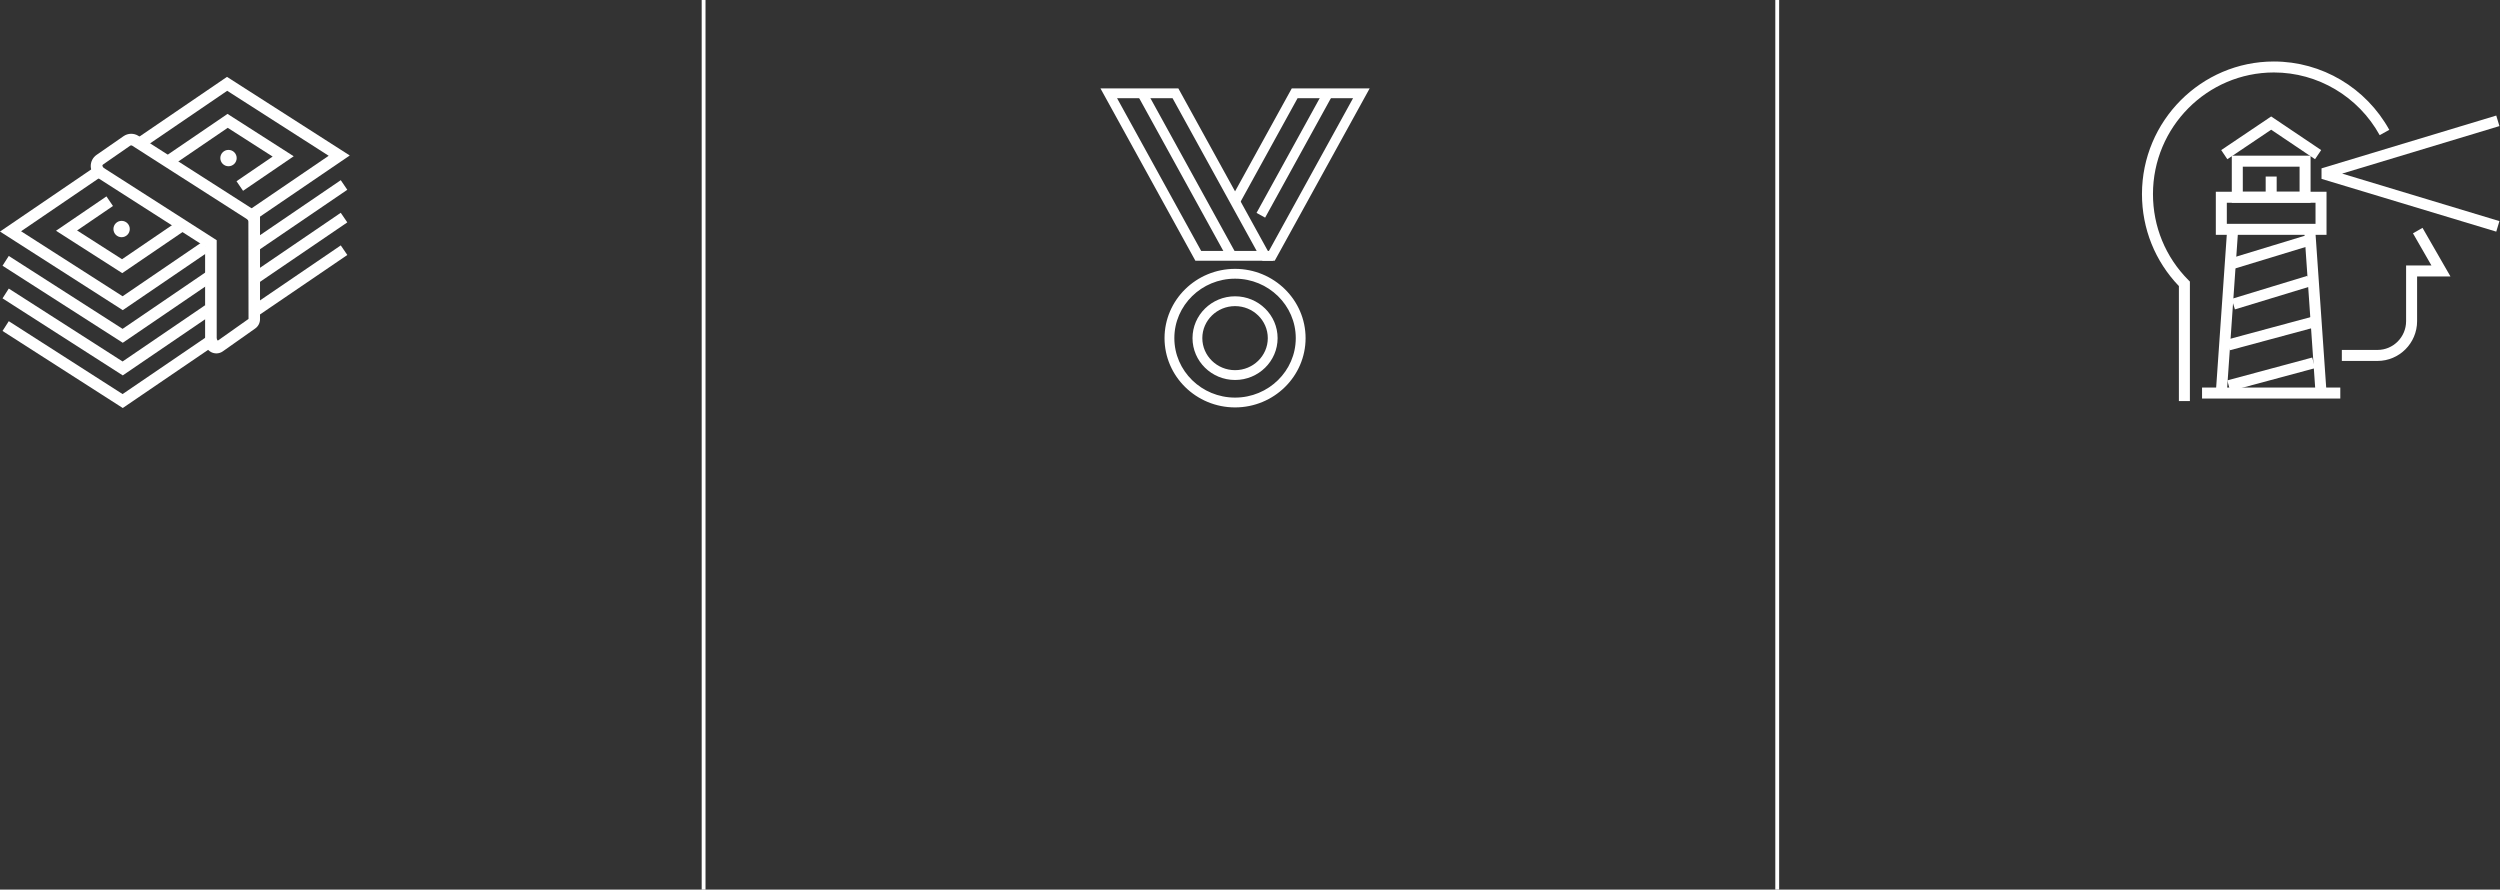 <?xml version="1.0"?>
<svg xmlns="http://www.w3.org/2000/svg" width="652" height="232" viewBox="0 0 652 232" fill="none">
<rect x="0" y="0" width="652" height="232" fill="#333333" stroke="none"/>
<path d="M332.452 67.996H329.208V65.436H330.942L352.875 25.615H338.404L323.198 53.231L320.952 51.996L336.894 23.055H357.207L332.452 67.996Z" fill="white"/>
<path d="M345.219 23.714L327.703 55.523L329.946 56.758L347.462 24.948L345.219 23.714Z" fill="white"/>
<path d="M332.068 67.996H311.755L287 23.055H307.313L332.062 67.996H332.068ZM313.265 65.436H327.736L305.803 25.615H291.333L313.265 65.436Z" fill="white"/>
<path d="M298.985 23.716L296.742 24.951L319.778 66.784L322.021 65.549L298.985 23.716Z" fill="white"/>
<path d="M322.104 106.254C311.96 106.254 303.71 98.145 303.71 88.187C303.71 78.229 311.96 70.12 322.104 70.12C332.248 70.12 340.497 78.229 340.497 88.187C340.497 98.145 332.248 106.254 322.104 106.254V106.254ZM322.104 72.68C313.374 72.68 306.27 79.637 306.27 88.187C306.27 96.737 313.374 103.694 322.104 103.694C330.833 103.694 337.937 96.737 337.937 88.187C337.937 79.637 330.833 72.68 322.104 72.68V72.68Z" fill="white"/>
<path d="M322.104 99.099C315.985 99.099 311.006 94.203 311.006 88.187C311.006 82.171 315.985 77.275 322.104 77.275C328.222 77.275 333.201 82.171 333.201 88.187C333.201 94.203 328.222 99.099 322.104 99.099V99.099ZM322.104 79.835C317.393 79.835 313.566 83.579 313.566 88.187C313.566 92.795 317.393 96.539 322.104 96.539C326.814 96.539 330.641 92.795 330.641 88.187C330.641 83.579 326.814 79.835 322.104 79.835V79.835Z" fill="white"/>
<line x1="463.5" y1="2.1122e-08" x2="463.5" y2="232" stroke="white"/>
<line x1="183.5" y1="2.1122e-08" x2="183.5" y2="232" stroke="white"/>
<path d="M61.726 41.226C61.726 42.401 60.773 43.358 59.593 43.358C58.414 43.358 57.461 42.406 57.461 41.226C57.461 40.046 58.414 39.093 59.593 39.093C60.773 39.093 61.726 40.046 61.726 41.226Z" fill="white"/>
<path d="M33.847 59.732C33.847 60.908 32.894 61.865 31.714 61.865C30.535 61.865 29.582 60.912 29.582 59.732C29.582 58.553 30.535 57.6 31.714 57.6C32.894 57.6 33.847 58.553 33.847 59.732Z" fill="white"/>
<path d="M65.249 58.244L63.542 55.739L85.721 40.626L59.253 23.68L36.915 38.907L35.209 36.406L59.2 20.048L91.218 40.549L65.249 58.244Z" fill="white"/>
<path d="M32.018 80.89L0 60.389L26.144 42.58L27.847 45.085L5.497 60.312L31.97 77.262L52.819 63.052L54.522 65.554L32.018 80.89Z" fill="white"/>
<path d="M63.388 49.763L61.681 47.262L71.106 40.837L59.39 33.333L44.399 43.553L42.692 41.051L59.338 29.704L76.6 40.755L63.388 49.763Z" fill="white"/>
<path d="M31.88 71.233L14.606 60.182L27.762 51.219L29.464 53.724L20.104 60.105L31.828 67.605L46.475 57.624L48.181 60.129L31.88 71.233Z" fill="white"/>
<path d="M32.018 89.395L0.657 69.304L2.29 66.75L31.97 85.767L54.214 70.605L55.916 73.111L32.018 89.395Z" fill="white"/>
<path d="M88.87 46.99L65.584 62.851L67.288 65.354L90.575 49.493L88.87 46.99Z" fill="white"/>
<path d="M32.018 97.904L0.657 77.809L2.29 75.259L31.97 94.272L53.537 79.572L55.243 82.078L32.018 97.904Z" fill="white"/>
<path d="M88.87 55.495L65.584 71.356L67.288 73.859L90.575 57.998L88.87 55.495Z" fill="white"/>
<path d="M32.018 106.41L0.657 86.314L2.29 83.764L31.97 102.777L55.41 86.801L57.116 89.306L32.018 106.41Z" fill="white"/>
<path d="M88.874 63.998L65.584 79.862L67.289 82.365L90.579 66.501L88.874 63.998Z" fill="white"/>
<path d="M56.423 92.164C55.961 92.164 55.499 92.055 55.073 91.832C54.096 91.325 53.492 90.328 53.492 89.229V64.305L25.293 46.261C24.295 45.624 23.691 44.538 23.667 43.358C23.647 42.178 24.21 41.068 25.183 40.395L32.209 35.522C33.38 34.707 34.917 34.679 36.121 35.449L67.811 55.731V83.266C67.811 84.218 67.344 85.114 66.57 85.661L58.118 91.629C57.611 91.986 57.023 92.168 56.431 92.168L56.423 92.164ZM34.219 37.918C34.122 37.918 34.021 37.946 33.936 38.007L26.91 42.88C26.72 43.014 26.695 43.196 26.695 43.297C26.695 43.399 26.728 43.581 26.922 43.707L56.516 62.647V89.038L64.815 83.18L64.774 57.385L34.487 37.999C34.406 37.946 34.313 37.922 34.219 37.922V37.918Z" fill="white"/>
<path d="M620.06 94.13H610.752V91.262H620.06C624.169 91.262 627.51 87.899 627.51 83.761V69.24H634.122L629.303 60.85L631.791 59.423L639.084 72.108H630.379V83.761C630.379 89.484 625.746 94.13 620.06 94.13Z" fill="white"/>
<path d="M571.125 104.6H568.256V74.611C562.039 68.135 558.625 59.638 558.625 50.617C558.625 31.549 574.058 16.038 593.025 16.038C605.524 16.038 617.055 22.872 623.129 33.865L620.619 35.249C615.054 25.167 604.484 18.899 593.032 18.899C575.635 18.907 561.494 33.134 561.494 50.617C561.494 59.078 564.764 67.031 570.709 73.019L571.125 73.435V104.6Z" fill="white"/>
<path d="M603.028 93.243L580.883 99.205L581.629 101.975L603.773 96.013L603.028 93.243Z" fill="white"/>
<path d="M601.789 61.266L582.026 67.289L582.863 70.033L602.625 64.01L601.789 61.266Z" fill="white"/>
<path d="M601.79 71.926L582.028 77.949L582.864 80.692L602.627 74.669L601.79 71.926Z" fill="white"/>
<path d="M603.135 82.557L580.779 88.585L581.525 91.355L603.882 85.327L603.135 82.557Z" fill="white"/>
<path d="M651.024 60.412L605.452 46.651V43.905L651.024 30.136L651.849 32.883L610.83 45.274L651.849 57.666L651.024 60.412Z" fill="white"/>
<path d="M603.829 60.137L600.968 60.336L603.889 102.436L606.751 102.237L603.829 60.137Z" fill="white"/>
<path d="M580.822 60.142L577.893 102.241L580.754 102.44L583.683 60.341L580.822 60.142Z" fill="white"/>
<path d="M606.757 61.244H577.887V50.007H606.757V61.244ZM580.755 58.376H603.889V52.876H580.755V58.376V58.376Z" fill="white"/>
<path d="M602.598 52.876H582.053V40.599H602.598V52.876V52.876ZM584.922 50.008H599.73V43.468H584.922V50.008Z" fill="white"/>
<path d="M603.76 41.524L592.322 33.83L580.891 41.524L579.292 39.143L592.322 30.373L605.359 39.143L603.76 41.524Z" fill="white"/>
<path d="M610.35 101.072H574.294V103.94H610.35V101.072Z" fill="white"/>
<path d="M593.756 46.041H590.888V51.621H593.756V46.041Z" fill="white"/>
</svg>
